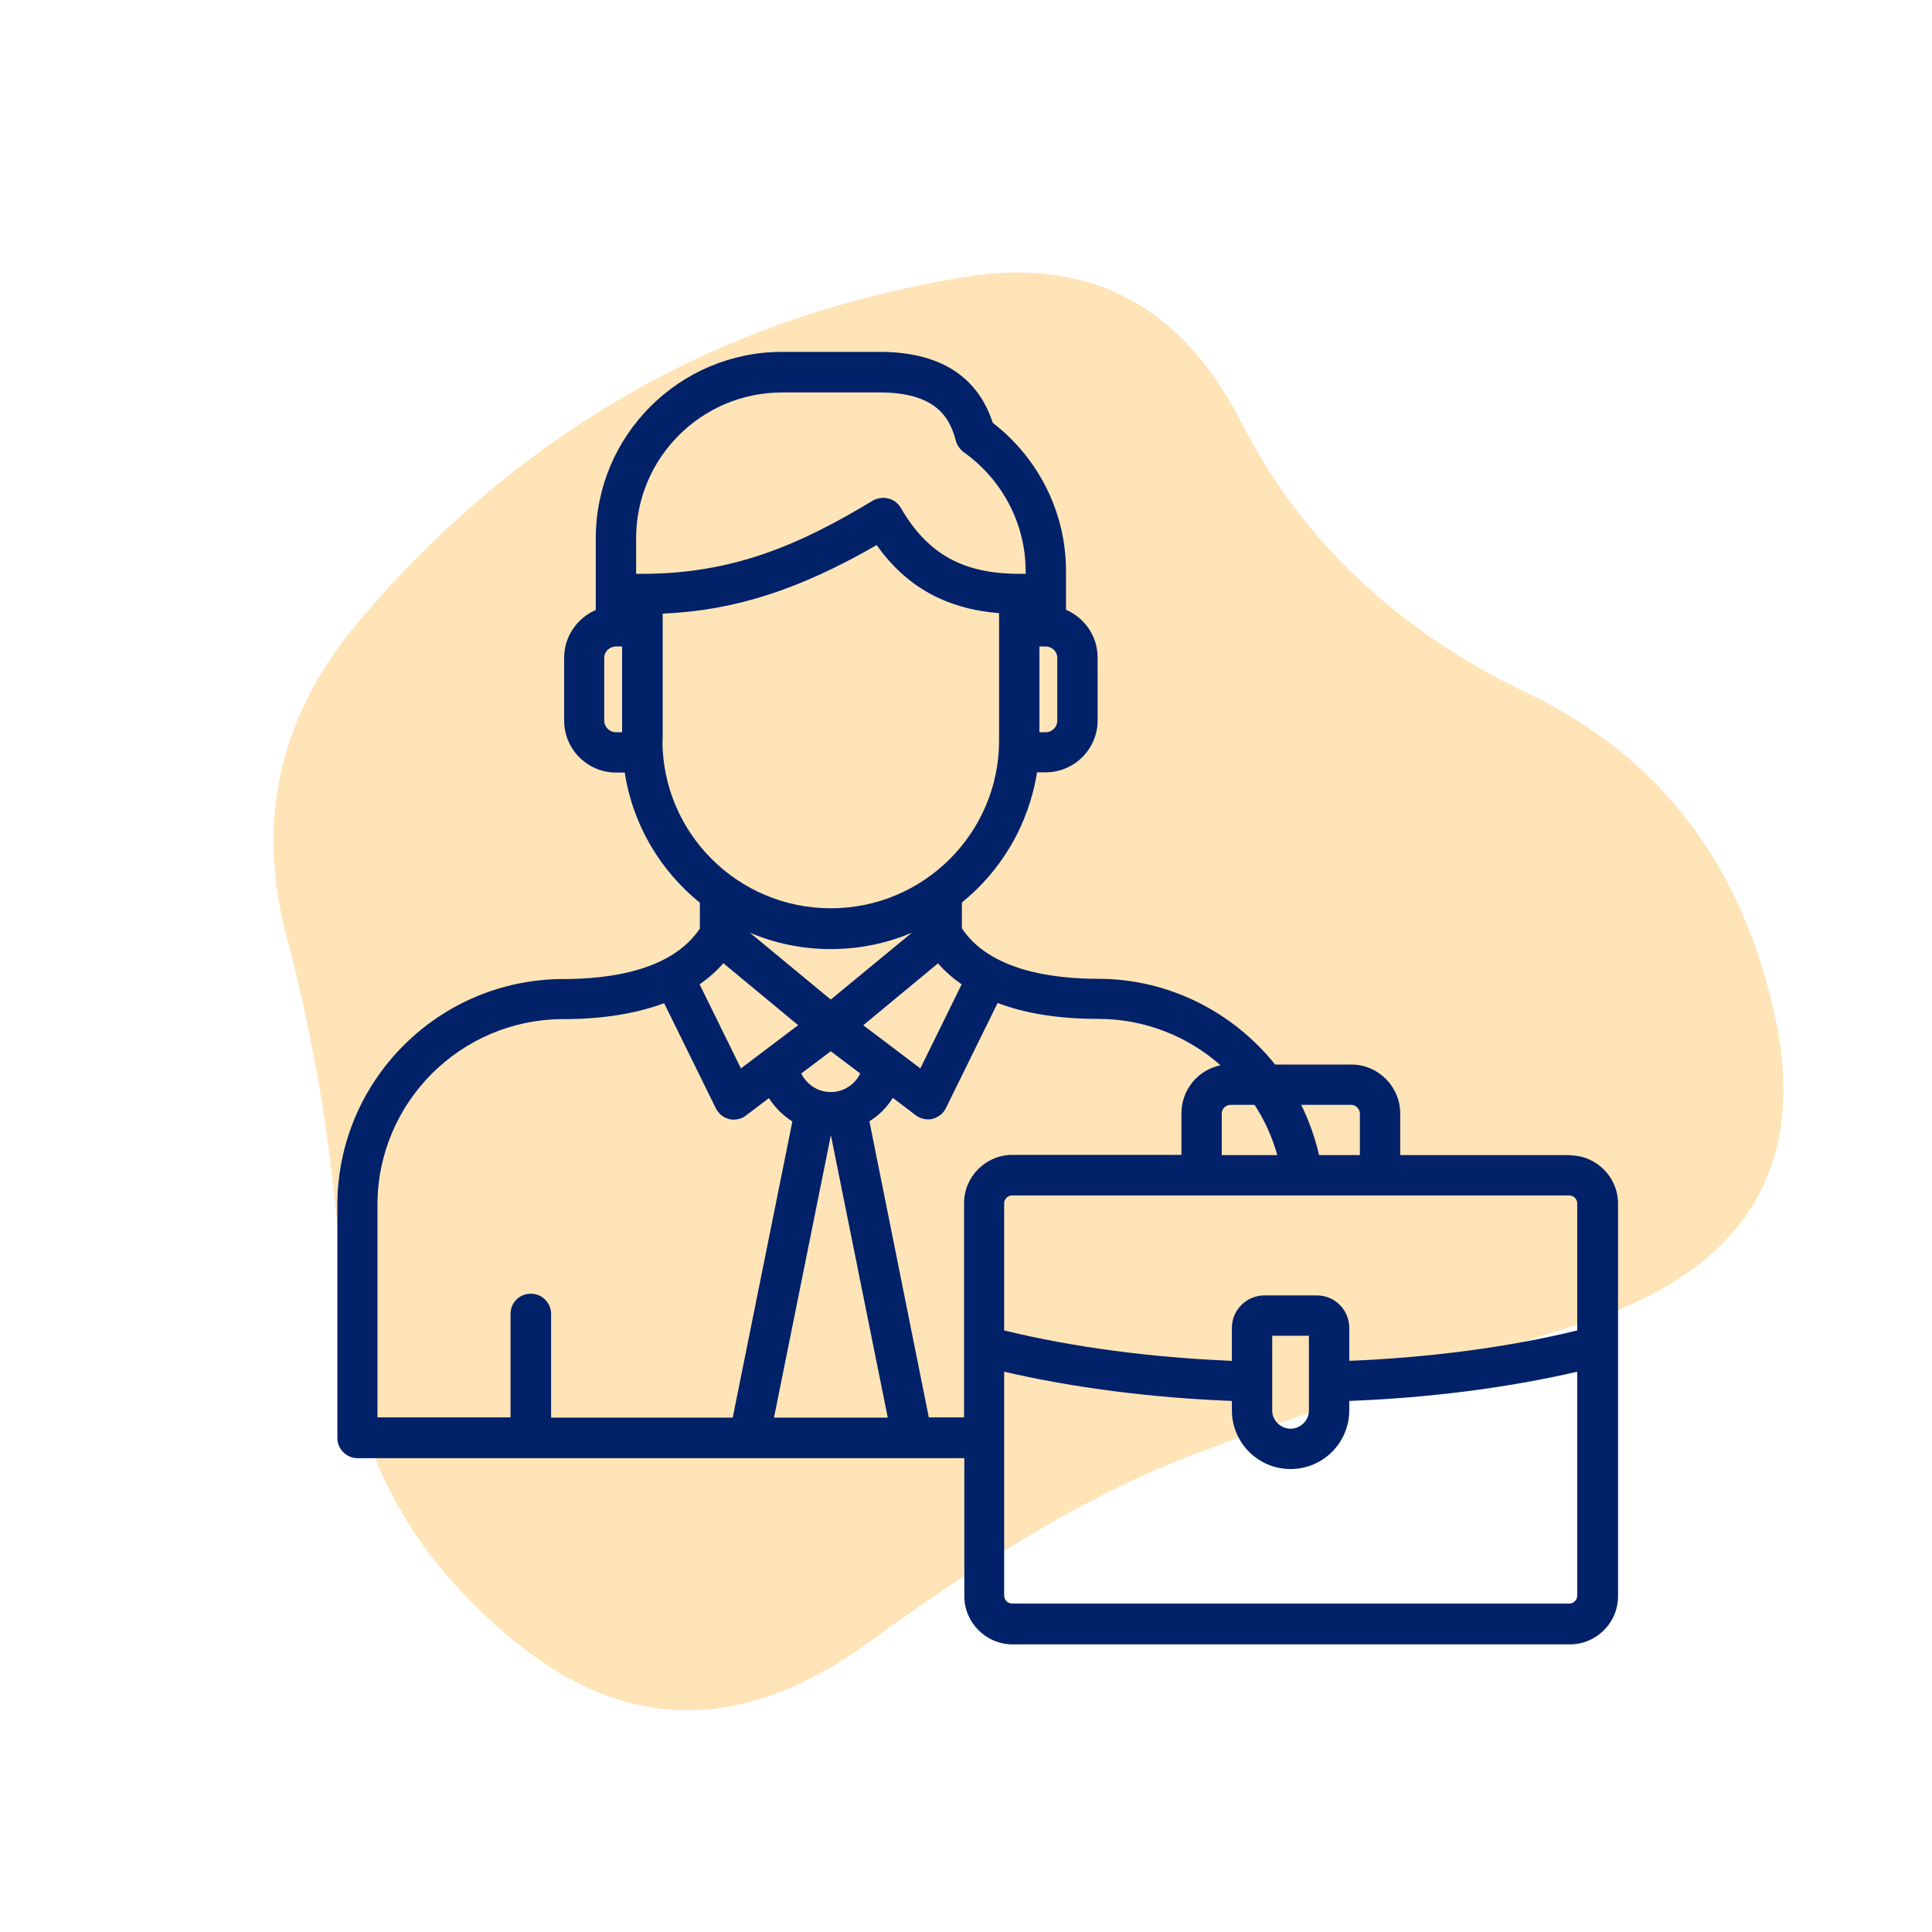 <?xml version="1.0" encoding="UTF-8"?>
<svg xmlns="http://www.w3.org/2000/svg" id="Layer_1" data-name="Layer 1" viewBox="0 0 80 80">
  <defs>
    <style>
      .cls-1 {
        fill: #012169;
      }

      .cls-2 {
        fill: #ffe4b8;
      }
    </style>
  </defs>
  <path class="cls-2" d="M35.97,68.01c-5.1,3.72-9.93,3.75-14.5.08-4.57-3.66-6.98-8.25-7.25-13.76-.27-5.51-1.05-10.67-2.34-15.49-1.29-4.82-.33-9.15,2.89-13,3.21-3.84,6.9-6.98,11.06-9.41,4.16-2.43,8.84-4.08,14.04-4.95,5.2-.87,9.04,1.13,11.53,6.01,2.49,4.88,6.45,8.63,11.9,11.24,5.45,2.62,8.85,7.09,10.21,13.41,1.36,6.32-1.37,10.56-8.19,12.71-6.82,2.15-12.14,3.95-15.96,5.4-3.83,1.45-8.29,4.04-13.39,7.76Z"></path>
  <path class="cls-1" d="M64.98,47.83h-7v-1.72c0-1.12-.91-2.03-2.03-2.03h-3.15c-1.74-2.17-4.4-3.55-7.33-3.55-1.96,0-4.5-.37-5.64-2.09v-1.07c1.63-1.32,2.77-3.22,3.11-5.39h.36c1.18,0,2.15-.96,2.15-2.15v-2.6c0-.89-.54-1.65-1.31-1.98v-1.62c0-2.39-1.13-4.66-3.03-6.12-.64-1.95-2.22-2.94-4.69-2.94h-4.03c-4.26,0-7.72,3.46-7.72,7.72v2.97c-.77.33-1.31,1.09-1.31,1.98v2.6c0,1.18.96,2.15,2.15,2.15h.36c.33,2.17,1.48,4.07,3.11,5.39v1.07c-1.15,1.72-3.68,2.09-5.64,2.09-5.17,0-9.37,4.2-9.37,9.36v9.64c0,.46.37.84.84.84h25.12v5.71c0,1.1.9,2,2,2h23.07c1.11,0,2-.9,2-2v-16.25c0-1.1-.9-2-2-2h0ZM65.31,49.83v5.26c-2.82.69-6.06,1.12-9.44,1.26v-1.37c0-.74-.6-1.34-1.34-1.34h-2.17c-.74,0-1.35.6-1.35,1.34v1.37c-3.38-.14-6.61-.57-9.43-1.26v-5.26c0-.18.15-.33.33-.33h23.07c.18,0,.33.15.33.33h0ZM54.2,55.31v3.1c0,.41-.35.75-.76.75s-.76-.34-.76-.75v-3.1h1.52ZM50.95,45.75h1c.41.63.73,1.33.94,2.08h-2.3v-1.72c0-.2.17-.36.36-.36ZM55.95,45.75c.19,0,.36.17.36.36v1.72h-1.69c-.17-.73-.42-1.43-.74-2.08h2.08ZM34.4,41.39l-3.35-2.77c1.03.44,2.17.68,3.35.68s2.33-.24,3.36-.68l-3.36,2.77ZM29.96,39.89l3.09,2.56-2.37,1.79-1.71-3.48c.37-.26.7-.55.98-.87ZM34.4,45.22c-.53,0-1-.31-1.22-.77l1.22-.92,1.22.92c-.22.46-.69.77-1.22.77ZM35.75,42.45l3.09-2.56c.28.32.61.61.98.87l-1.71,3.48-2.37-1.79ZM43.78,29.84c0,.26-.21.48-.48.48h-.26v-3.55h.26c.26,0,.48.21.48.47v2.6ZM32.39,16.25h4.03c2.31,0,2.9,1.01,3.16,2,.05.19.17.35.32.47,1.61,1.14,2.57,2.98,2.57,4.93v.11h-.26c-2.34,0-3.8-.82-4.91-2.73-.11-.19-.3-.34-.52-.39s-.45-.02-.64.09c-3.01,1.82-5.78,3.03-9.53,3.03h-.27v-1.47c0-3.33,2.71-6.04,6.05-6.04ZM25.02,29.84v-2.6c0-.26.22-.47.48-.47h.26v3.55h-.26c-.26,0-.48-.22-.48-.48ZM27.44,30.67v-5.26c2.98-.13,5.65-.99,8.86-2.84,1.23,1.73,2.87,2.64,5.07,2.82v5.27c0,3.83-3.12,6.95-6.97,6.95s-6.97-3.12-6.97-6.95h0ZM15.63,49.89c0-4.24,3.45-7.69,7.7-7.69,1.62,0,3.01-.23,4.17-.66l2.14,4.35c.11.22.31.39.56.45.06.02.13.02.19.02.18,0,.36-.06.5-.17l.95-.72c.25.39.58.72.97.97l-2.47,12.26h-7.52v-4.29c0-.46-.37-.84-.84-.84s-.84.37-.84.84v4.28h-5.51v-8.8ZM34.4,46.98l2.36,11.72h-4.71l2.36-11.72ZM38.46,58.69l-2.46-12.26c.39-.24.72-.57.97-.97l.95.72c.15.11.32.17.5.17.06,0,.13,0,.19-.02.24-.06.45-.22.56-.45l2.14-4.35c1.15.44,2.55.66,4.17.66,1.92,0,3.7.72,5.06,1.92-.93.19-1.62,1.01-1.62,1.99v1.72h-7c-1.1,0-2,.9-2,2v8.87h-1.45ZM64.98,66.4h-23.07c-.18,0-.33-.15-.33-.33v-9.27c2.85.66,6.08,1.08,9.43,1.21v.39c0,1.34,1.09,2.43,2.43,2.43s2.43-1.09,2.43-2.43v-.39c3.36-.13,6.58-.55,9.44-1.21v9.27c0,.18-.15.33-.33.33h0Z"></path>
</svg>
